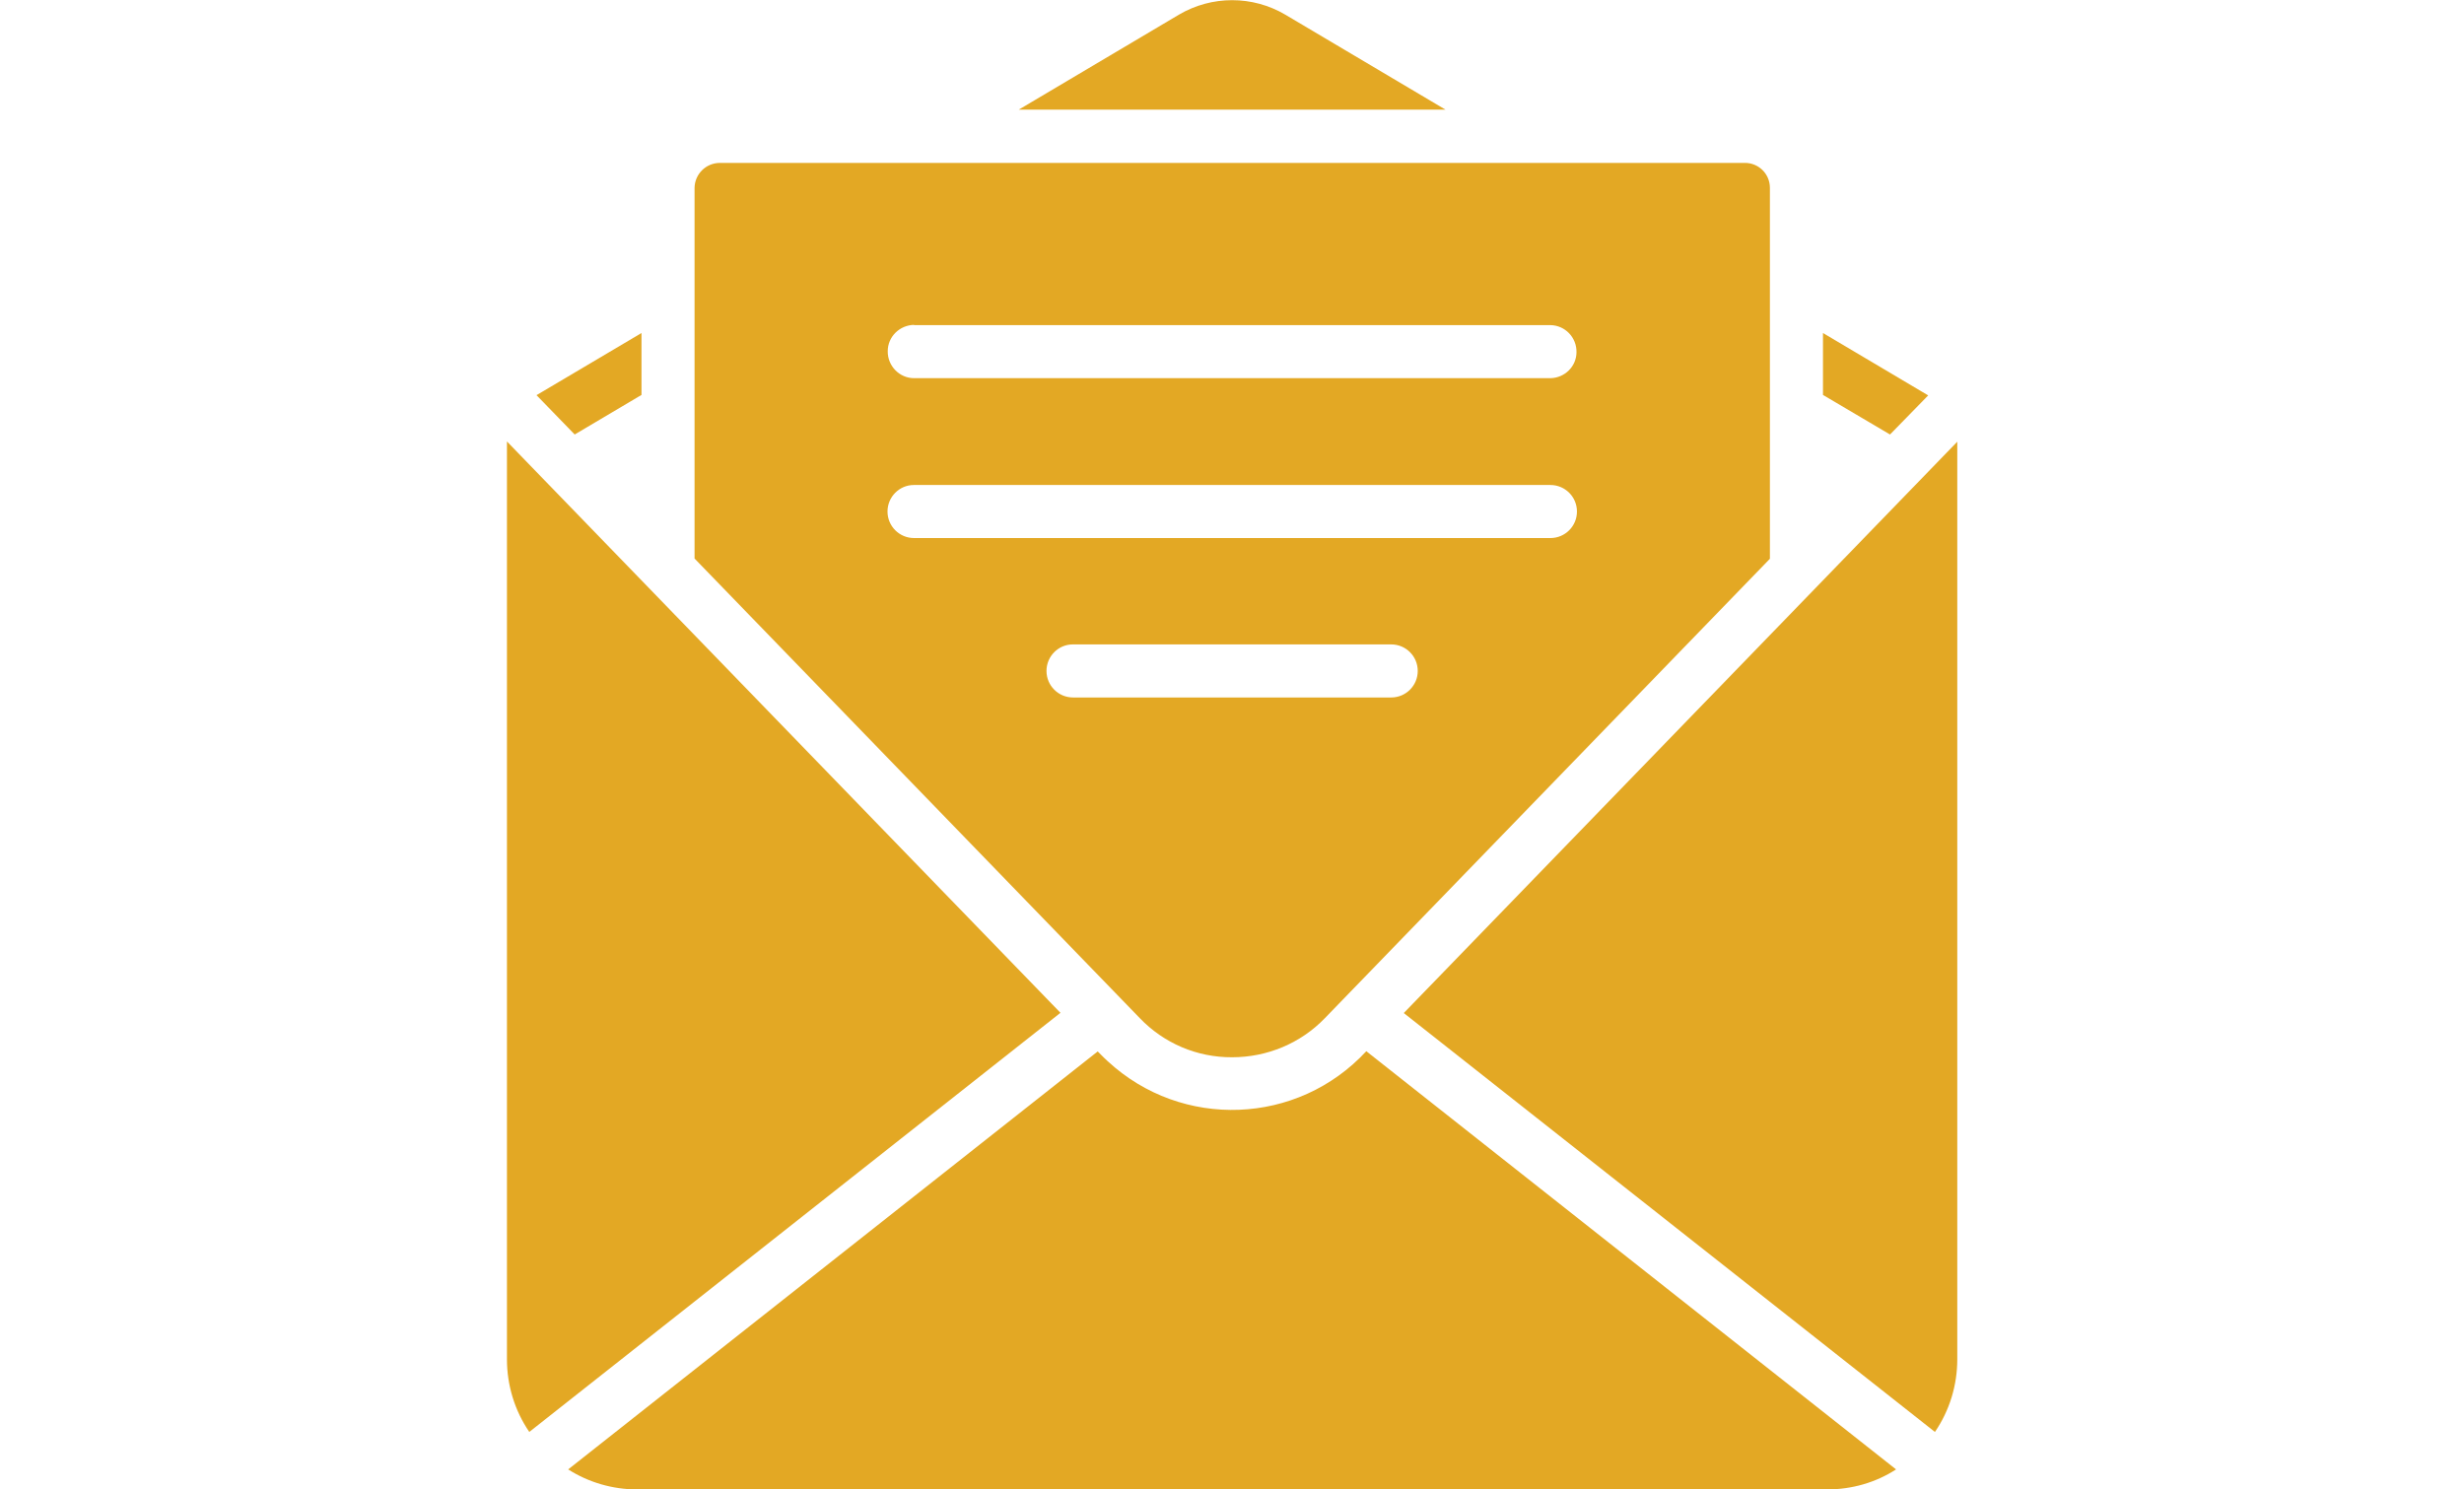 <?xml version="1.0" encoding="UTF-8"?>
<svg id="Layer_1" xmlns="http://www.w3.org/2000/svg" version="1.1" viewBox="0 0 105.86 64">
  <!-- Generator: Adobe Illustrator 30.1.0, SVG Export Plug-In . SVG Version: 2.1.1 Build 136)  -->
  <defs>
    <style>
      .st0 {
        fill: #e3a824;
      }
    </style>
  </defs>
  <polygon class="st0" points="27.56 16.97 27.56 14.31 23.05 16.98 24.69 18.67 27.56 16.97"/>
  <polygon class="st0" points="82.84 16.99 78.32 14.31 78.32 16.97 81.2 18.67 82.84 16.99"/>
  <path class="st0" d="M21.78,18.97v39.44c0,1.11.33,2.2.96,3.12l22.82-18.01-23.78-24.55h0Z"/>
  <path class="st0" d="M47.6,45.61c-.1-.09-.19-.18-.29-.28l-.15-.15-22.75,17.96c.88.56,1.91.86,2.96.86h51.13c1.05,0,2.08-.29,2.96-.86l-22.76-17.97c-2.95,3.19-7.92,3.38-11.11.43h0Z"/>
  <path class="st0" d="M60.31,43.53l22.82,18c.63-.92.96-2.01.96-3.12V18.98l-23.78,24.55Z"/>
  <path class="st0" d="M55.22.63c-1.41-.83-3.16-.83-4.57,0l-6.88,4.08h18.33l-6.88-4.08h0Z"/>
  <path class="st0" d="M52.94,45.43c1.5,0,2.94-.6,3.98-1.68l19.12-19.74v-15.94c0-.6-.49-1.08-1.09-1.07H30.93c-.6,0-1.08.48-1.09,1.07v15.93l19.12,19.74c1.04,1.09,2.47,1.7,3.98,1.69ZM39.27,13.97h27.34c.63.01,1.13.53,1.12,1.16,0,.62-.51,1.11-1.12,1.12h-27.34c-.63,0-1.14-.53-1.13-1.16,0-.62.51-1.12,1.13-1.13h0ZM38.13,21.98c0-.63.51-1.14,1.13-1.14h27.35c.63,0,1.14.51,1.14,1.14s-.51,1.14-1.14,1.14h-27.34c-.63,0-1.14-.51-1.14-1.14ZM44.96,28.83c0-.63.51-1.14,1.13-1.14h13.68c.63,0,1.14.51,1.14,1.14s-.51,1.14-1.14,1.14h-13.67c-.63,0-1.14-.51-1.14-1.14Z"/>
</svg>